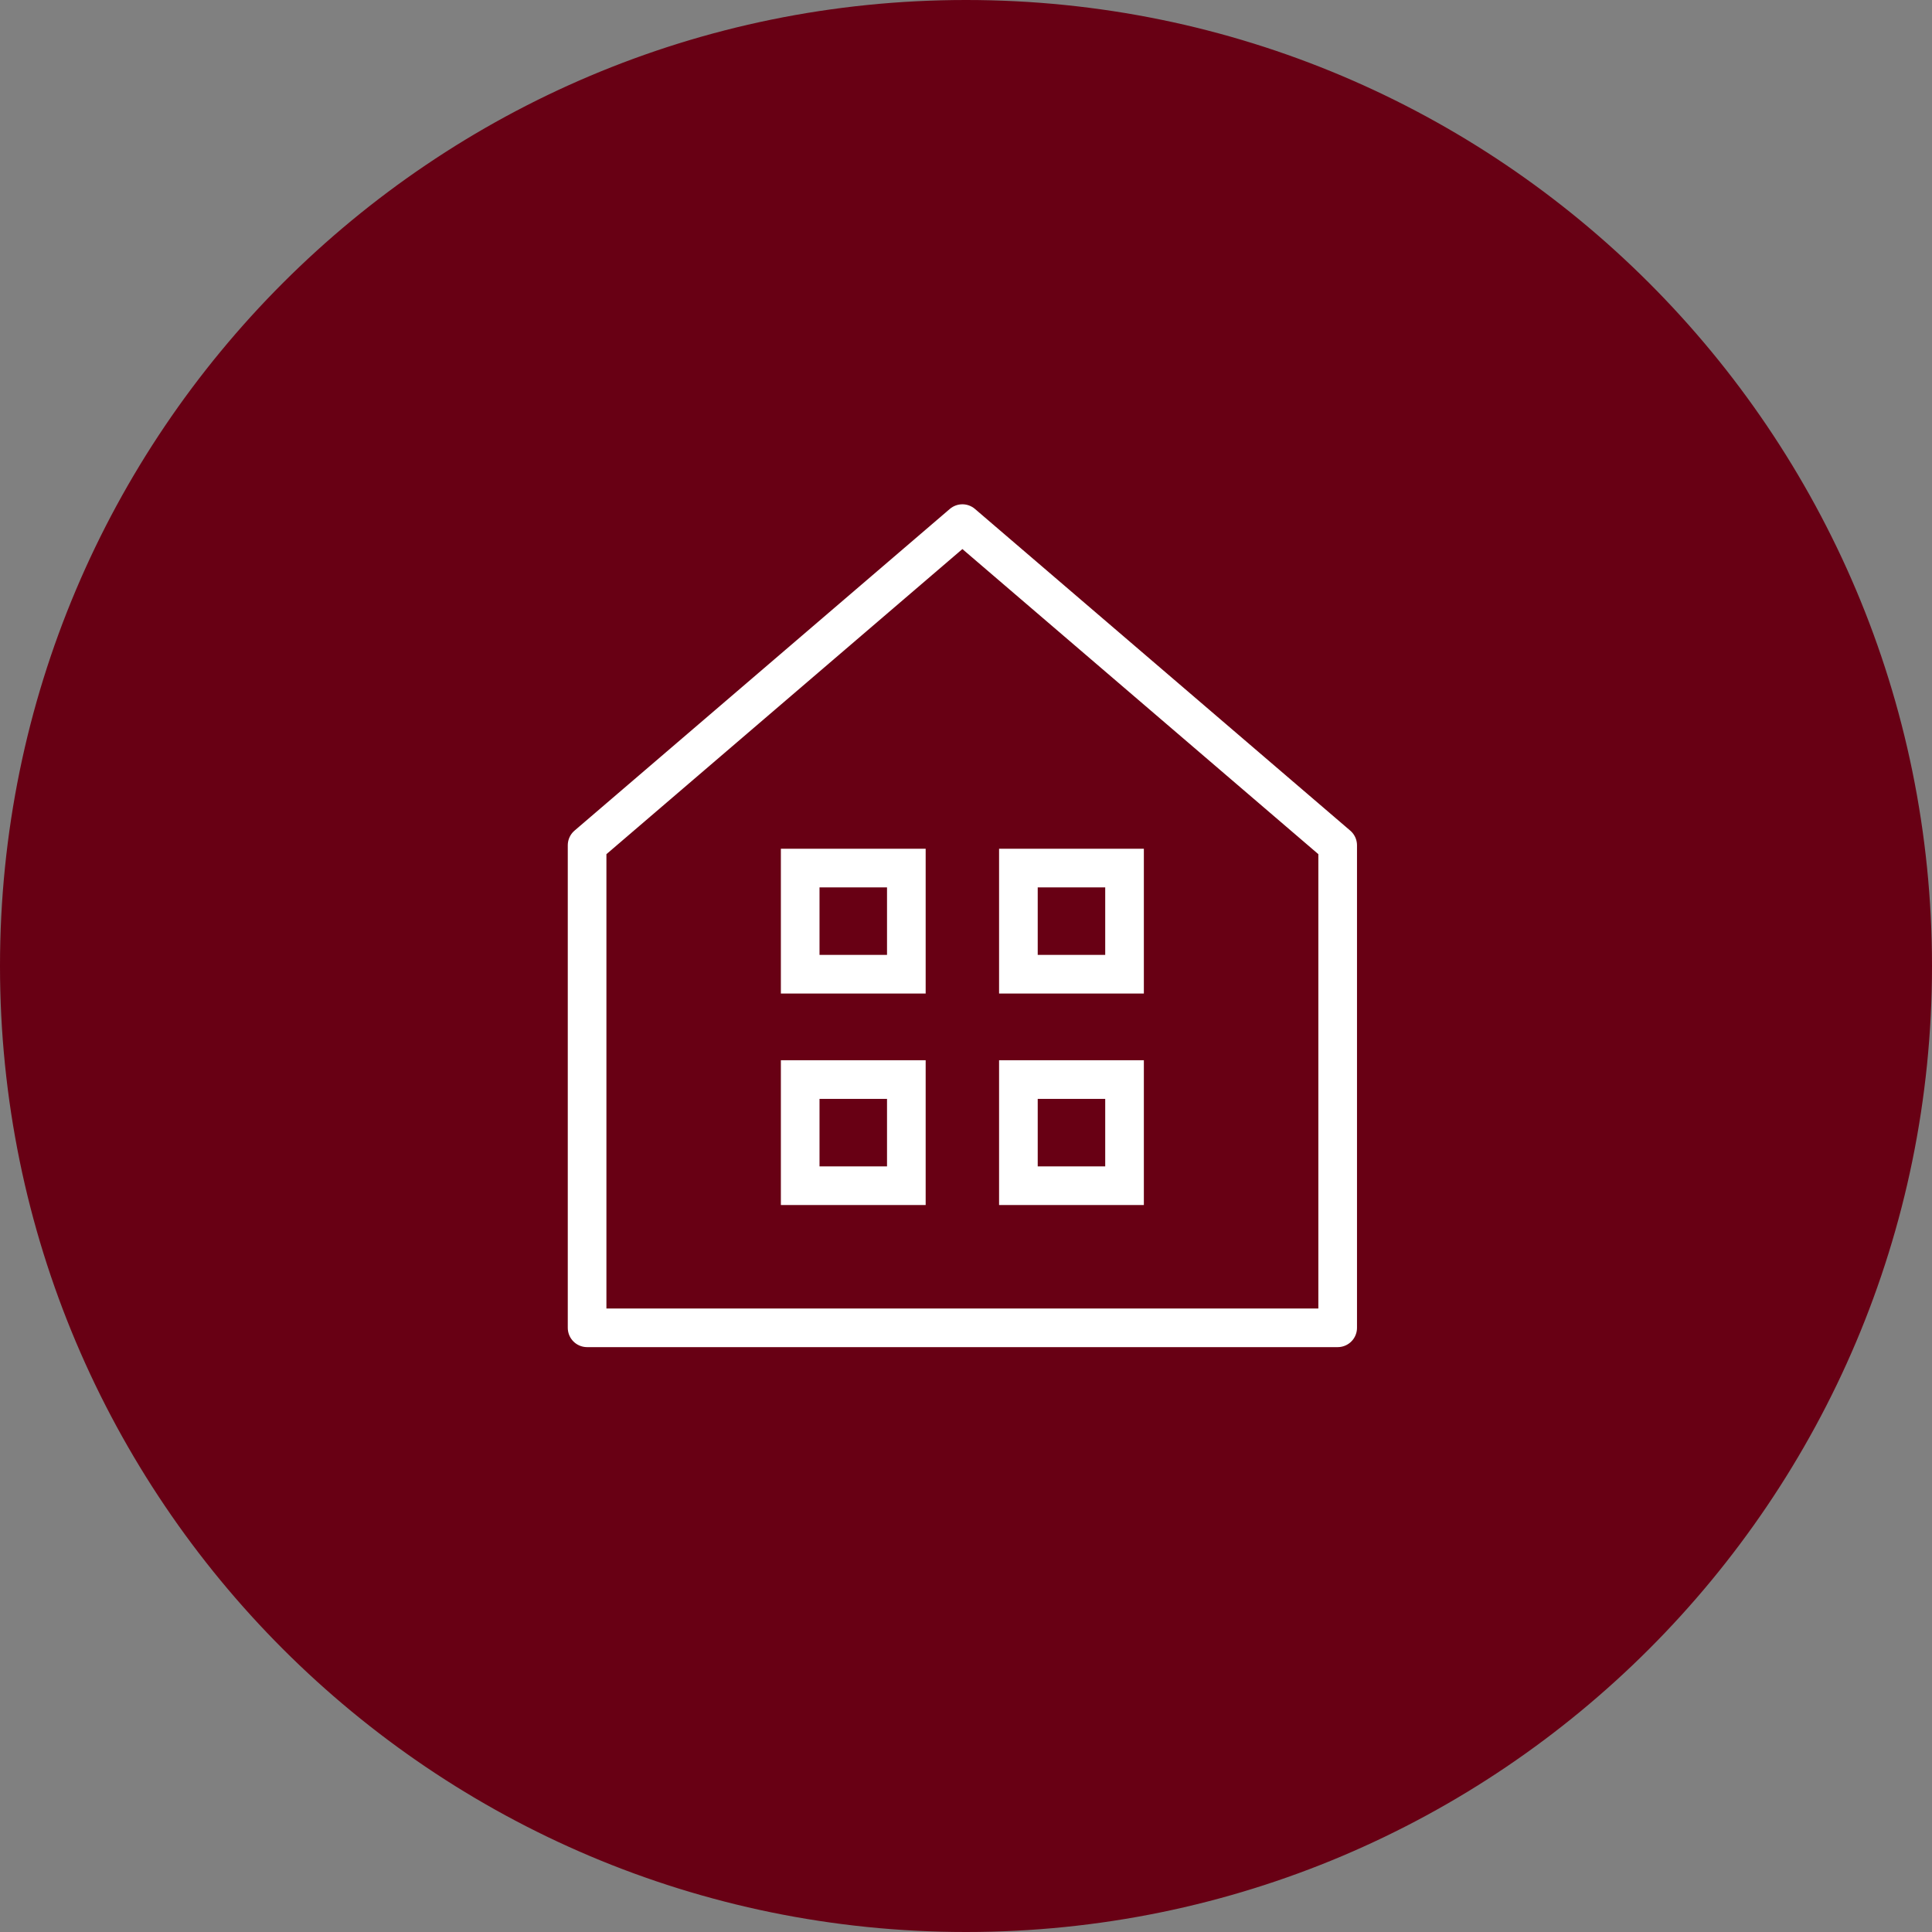 <svg xmlns="http://www.w3.org/2000/svg" xmlns:xlink="http://www.w3.org/1999/xlink" width="100" height="100" viewBox="0 0 100 100">
  <rect x="0" y="0" width="100" height="100" fill="#808080" stroke="none"/>
  <defs>
    <clipPath id="clip-path">
      <path id="パス_153" data-name="パス 153" d="M0,0H42V44.4H0Z" fill="none" stroke="#fff" stroke-width="1"/>
    </clipPath>
  </defs>
  <g id="btn" transform="translate(-543 -1764)">
    <g id="パス_148" data-name="パス 148" transform="translate(543 1764)" fill="#680014">
      <path d="M 50 99 C 43.385 99 36.968 97.705 30.927 95.15 C 25.093 92.682 19.852 89.149 15.352 84.648 C 10.851 80.148 7.318 74.907 4.85 69.073 C 2.295 63.032 1 56.615 1 50 C 1 43.385 2.295 36.968 4.85 30.927 C 7.318 25.093 10.851 19.852 15.352 15.352 C 19.852 10.851 25.093 7.318 30.927 4.85 C 36.968 2.295 43.385 1 50 1 C 56.615 1 63.032 2.295 69.073 4.85 C 74.907 7.318 80.148 10.851 84.648 15.352 C 89.149 19.852 92.682 25.093 95.15 30.927 C 97.705 36.968 99 43.385 99 50 C 99 56.615 97.705 63.032 95.15 69.073 C 92.682 74.907 89.149 80.148 84.648 84.648 C 80.148 89.149 74.907 92.682 69.073 95.15 C 63.032 97.705 56.615 99 50 99 Z" stroke="none"/>
      <path d="M 50 2 C 43.519 2 37.233 3.269 31.317 5.771 C 25.601 8.189 20.468 11.65 16.059 16.059 C 11.65 20.468 8.189 25.601 5.771 31.317 C 3.269 37.233 2 43.519 2 50 C 2 56.481 3.269 62.767 5.771 68.683 C 8.189 74.399 11.65 79.532 16.059 83.941 C 20.468 88.35 25.601 91.811 31.317 94.229 C 37.233 96.731 43.519 98 50 98 C 56.481 98 62.767 96.731 68.683 94.229 C 74.399 91.811 79.532 88.35 83.941 83.941 C 88.35 79.532 91.811 74.399 94.229 68.683 C 96.731 62.767 98 56.481 98 50 C 98 43.519 96.731 37.233 94.229 31.317 C 91.811 25.601 88.35 20.468 83.941 16.059 C 79.532 11.65 74.399 8.189 68.683 5.771 C 62.767 3.269 56.481 2 50 2 M 50 0 C 77.614 0 100 22.386 100 50 C 100 77.614 77.614 100 50 100 C 22.386 100 0 77.614 0 50 C 0 22.386 22.386 0 50 0 Z" stroke="none" fill="#680014"/>
    </g>
    <g id="icon" transform="translate(572 1789.714)">
      <g id="マスクグループ_26" data-name="マスクグループ 26" clip-path="url(#clip-path)">
        <path id="パス_118" data-name="パス 118" d="M39.85,42.625V17.65L20.425,1,1,17.65V42.625Z" transform="translate(0.388 0.388)" fill="none" stroke="#fff" stroke-linecap="round" stroke-linejoin="round" stroke-width="2"/>
      </g>
      <path id="パス_152" data-name="パス 152" d="M0,0H5.494V5.494H0Z" transform="translate(12.418 19.217)" fill="none" stroke="#fff" stroke-width="2"/>
      <path id="パス_151" data-name="パス 151" d="M0,0H5.494V5.494H0Z" transform="translate(23.712 19.217)" fill="none" stroke="#fff" stroke-width="2"/>
      <path id="パス_150" data-name="パス 150" d="M0,0H5.494V5.494H0Z" transform="translate(12.418 30.164)" fill="none" stroke="#fff" stroke-width="2"/>
      <path id="パス_149" data-name="パス 149" d="M0,0H5.494V5.494H0Z" transform="translate(23.712 30.164)" fill="none" stroke="#fff" stroke-width="2"/>
    </g>
  </g>
</svg>
